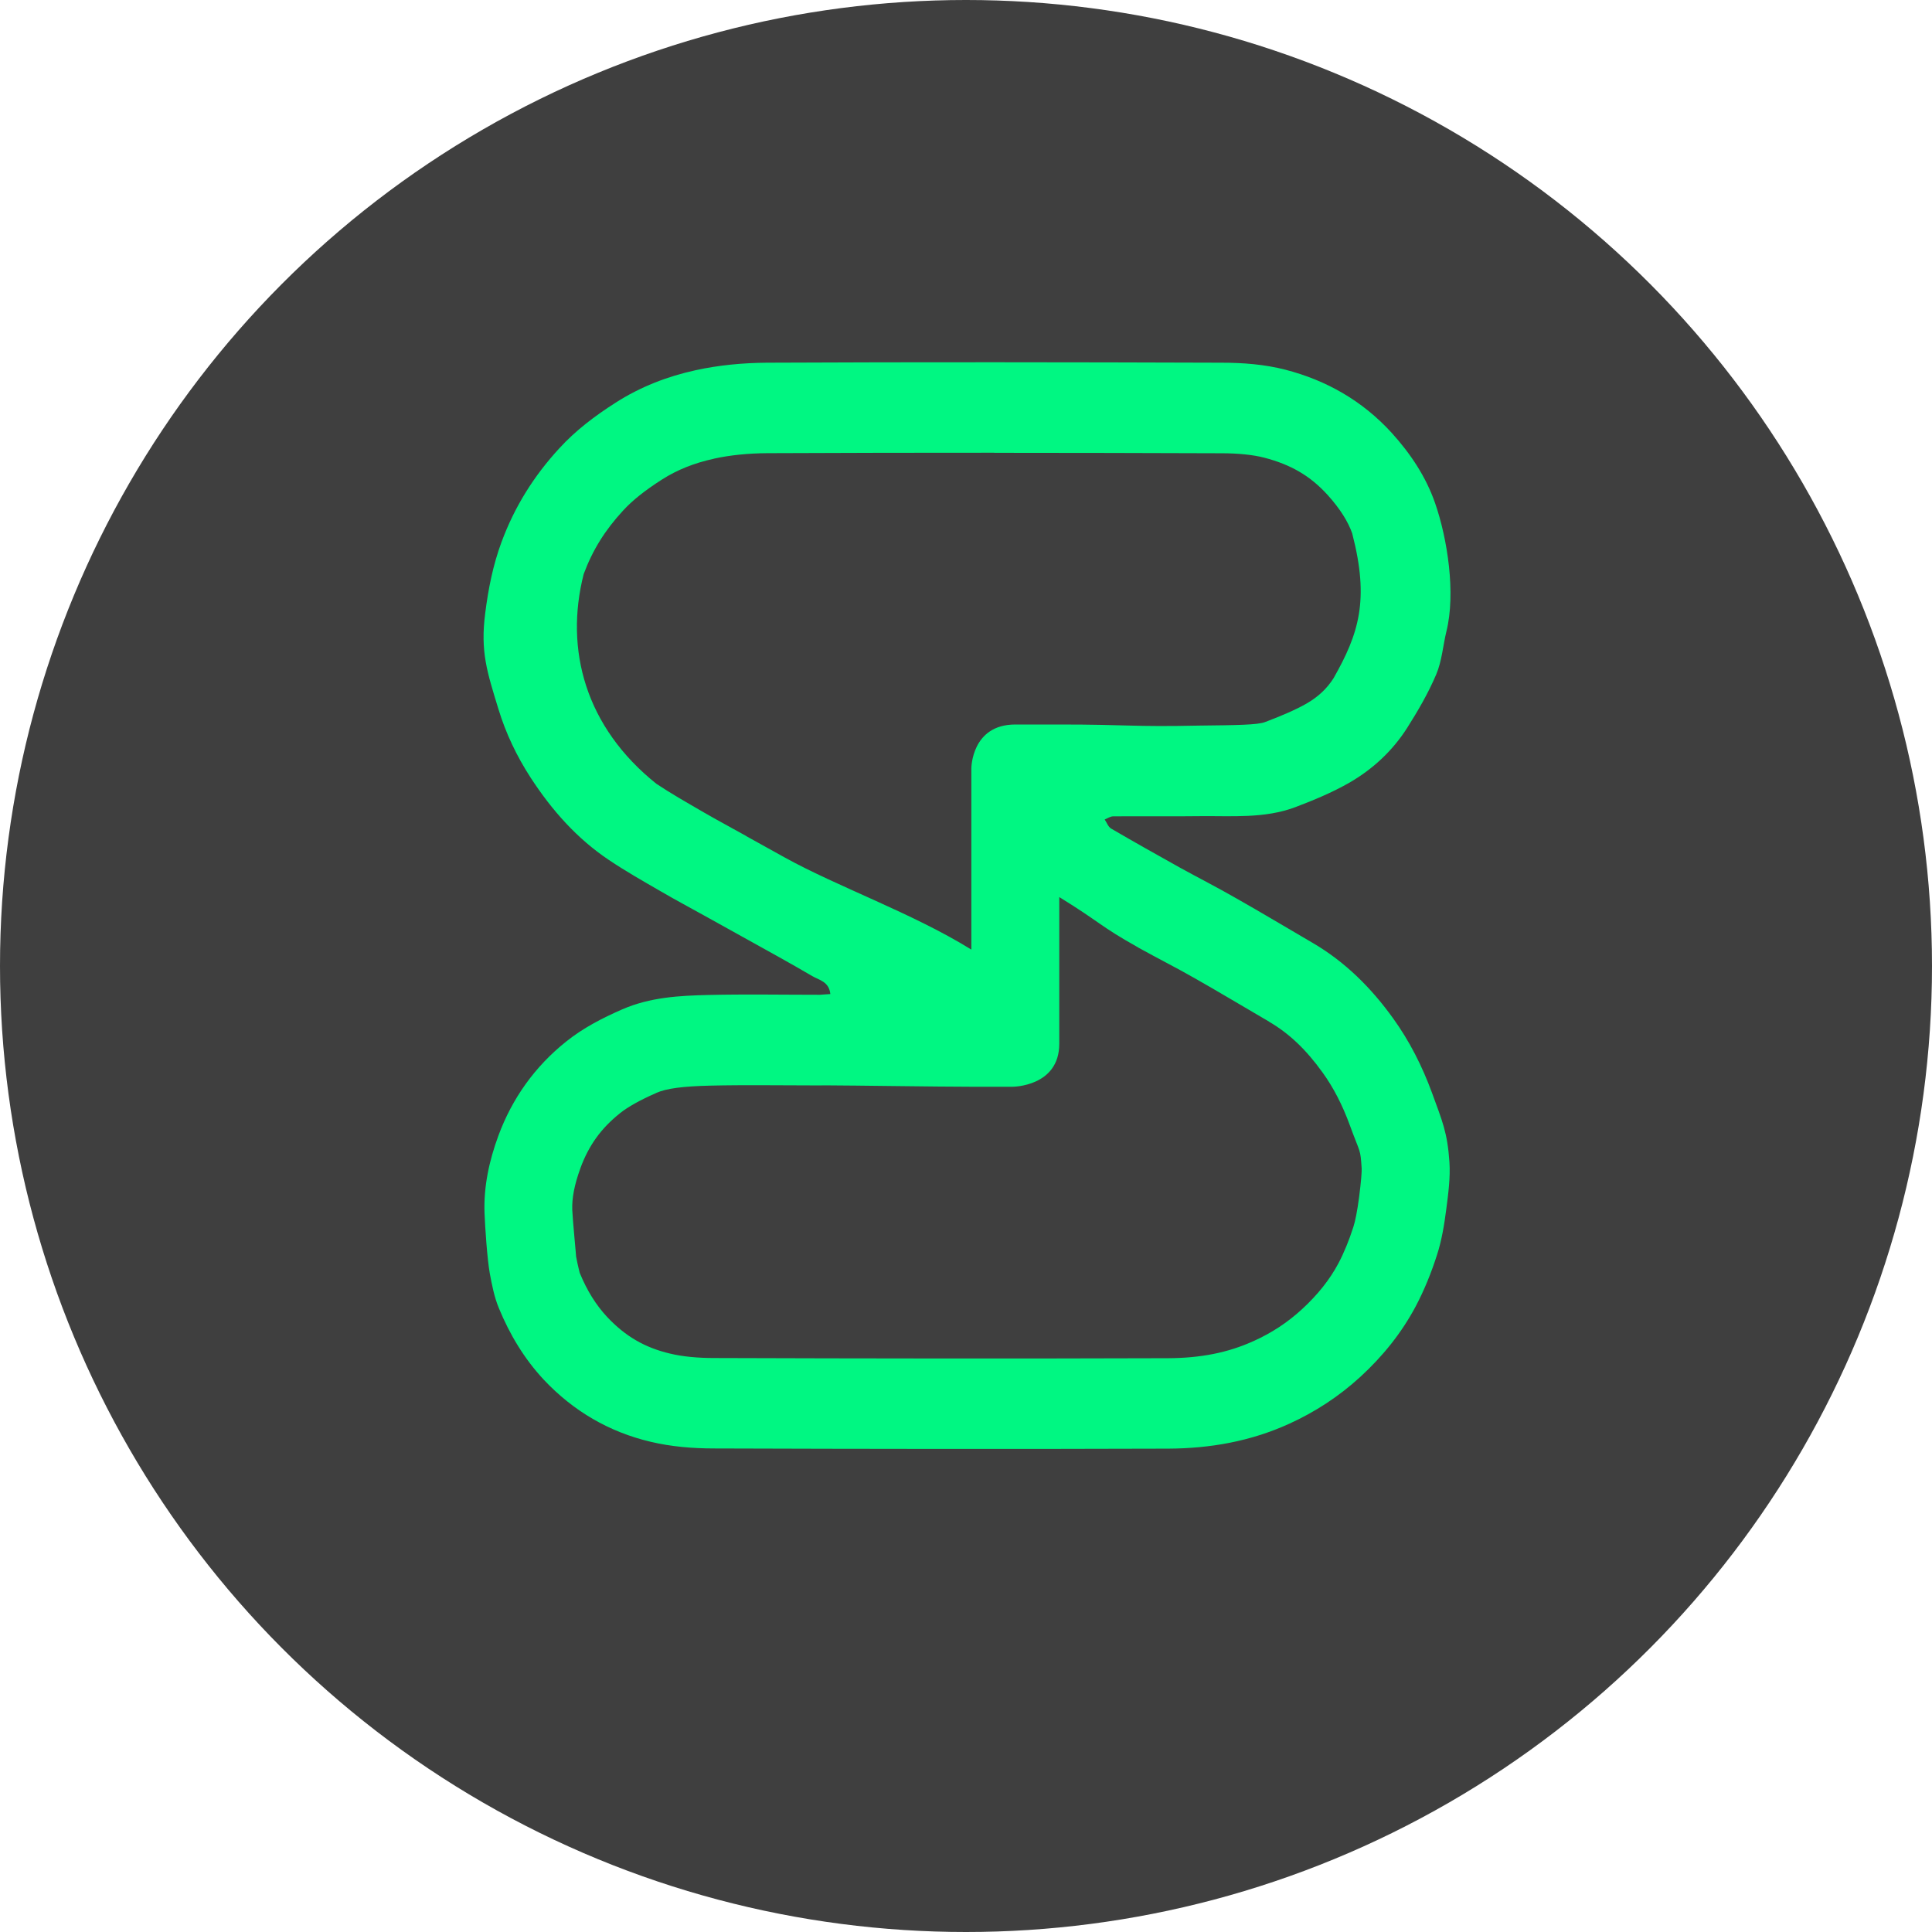 <svg xmlns="http://www.w3.org/2000/svg" width="16" height="16" version="1.1">
 <circle style="fill:#3f3f3f" cx="8" cy="8" r="8"/>
 <g transform="matrix(0.364,0,0,0.375,-0.728,-1.5)">
  <path style="fill:#00f782" d="m 24.619,12 c -1.725,-4.73e-4 -3.448,0.002 -5.174,0.01 -0.541,0.004 -1.089,0.053 -1.619,0.166 -0.641,0.136 -1.256,0.366 -1.82,0.717 -0.468,0.29 -0.907,0.61 -1.283,1.01 -0.572,0.603 -1.013,1.282 -1.312,2.066 -0.196,0.513 -0.302,1.041 -0.371,1.568 -0.115,0.856 0.042,1.301 0.299,2.119 0.169,0.539 0.418,1.046 0.736,1.521 0.48,0.716 1.052,1.343 1.777,1.814 0.388,0.253 0.792,0.475 1.195,0.701 0.326,0.185 0.656,0.354 0.982,0.531 l 0.863,0.465 c 0.53,0.287 1.064,0.569 1.586,0.867 0.157,0.09 0.383,0.119 0.414,0.398 -0.088,0.004 -0.165,0.012 -0.238,0.016 -0.845,0 -1.689,-0.015 -2.529,0.004 -0.668,0.015 -1.335,0.049 -1.973,0.32 -0.453,0.192 -0.888,0.411 -1.271,0.709 -0.71,0.55 -1.228,1.253 -1.543,2.082 -0.207,0.547 -0.337,1.119 -0.314,1.711 0.012,0.309 0.062,1.019 0.119,1.324 0.05,0.26 0.103,0.528 0.207,0.77 0.246,0.581 0.576,1.116 1.021,1.58 0.672,0.694 1.489,1.156 2.43,1.371 0.468,0.109 0.964,0.148 1.447,0.148 3.443,0.011 6.887,0.015 10.33,0.004 0.948,-0.004 1.869,-0.159 2.748,-0.547 0.599,-0.264 1.139,-0.607 1.627,-1.041 0.507,-0.452 0.937,-0.969 1.26,-1.561 0.192,-0.354 0.35,-0.733 0.477,-1.117 0.111,-0.328 0.169,-0.678 0.215,-1.021 0.046,-0.343 0.095,-0.698 0.072,-1.041 -0.046,-0.66 -0.164,-0.907 -0.398,-1.533 -0.223,-0.588 -0.51,-1.139 -0.883,-1.641 -0.499,-0.675 -1.095,-1.251 -1.836,-1.67 -0.58,-0.328 -1.155,-0.664 -1.738,-0.984 -0.418,-0.234 -0.853,-0.448 -1.275,-0.674 -0.522,-0.283 -1.048,-0.569 -1.566,-0.863 -0.069,-0.038 -0.099,-0.133 -0.148,-0.201 0.065,-0.026 0.13,-0.07 0.195,-0.07 0.66,-0.004 1.324,0.004 1.984,-0.004 0.726,-0.007 1.459,0.055 2.154,-0.197 0.422,-0.155 0.841,-0.324 1.229,-0.539 0.534,-0.298 0.986,-0.704 1.32,-1.213 0.246,-0.377 0.48,-0.767 0.66,-1.178 0.131,-0.298 0.154,-0.637 0.234,-0.957 0.215,-0.841 0.022,-2.048 -0.258,-2.828 -0.207,-0.581 -0.56,-1.095 -0.99,-1.555 C 32.996,12.85 32.175,12.398 31.242,12.164 30.774,12.047 30.279,12.01 29.795,12.01 28.069,12.004 26.344,12.001 24.619,12 Z m 0,2 c 1.722,4.99e-4 3.446,0.004 5.17,0.01 0.002,3e-6 0.004,3e-6 0.006,0 0.381,0 0.719,0.035 0.963,0.096 0.61,0.153 1.052,0.403 1.443,0.82 0.294,0.315 0.475,0.604 0.566,0.859 v 0.004 c 0.391,1.463 0.15,2.205 -0.428,3.191 -0.147,0.223 -0.343,0.408 -0.621,0.562 -0.243,0.134 -0.564,0.268 -0.941,0.406 -0.171,0.061 -0.636,0.067 -1.488,0.076 h -0.002 C 27.753,20.056 27.693,20 26.1,20 h -1 c -1,0 -1,0.969 -1,0.969 v 4.002 c -1.343,-0.807 -3.051,-1.39 -4.257,-2.04 -0.001,-6.52e-4 -0.003,-0.001 -0.004,-0.002 l -0.863,-0.465 0.008,0.002 c -0.354,-0.192 -0.672,-0.356 -0.951,-0.514 l -0.008,-0.004 c -0.413,-0.232 -0.778,-0.435 -1.082,-0.633 h -0.002 c -1.625,-1.257 -2.097,-2.969 -1.662,-4.635 0.203,-0.532 0.485,-0.97 0.895,-1.402 0.002,-0.002 0.004,-0.004 0.006,-0.006 0.209,-0.222 0.496,-0.443 0.881,-0.682 0.345,-0.214 0.734,-0.365 1.18,-0.459 0.001,-6.5e-4 0.003,-0.001 0.004,-0.002 0.369,-0.079 0.783,-0.118 1.211,-0.121 1.722,-0.008 3.442,-0.01 5.164,-0.01 z m 1.481,9.811 c 0.961,0.575 0.897,0.623 1.792,1.111 0.003,0.002 0.005,0.004 0.008,0.006 0.463,0.248 0.889,0.457 1.246,0.656 0.004,0.002 0.008,0.004 0.012,0.006 0.553,0.304 1.121,0.636 1.717,0.973 v 0.002 c 0.456,0.258 0.843,0.617 1.213,1.117 l 0.002,0.002 c 0.248,0.334 0.45,0.715 0.617,1.156 0.246,0.656 0.242,0.51 0.273,0.965 0.004,0.063 -0.012,0.29 -0.059,0.637 -0.041,0.304 -0.088,0.529 -0.127,0.645 -0.002,0.006 -0.004,0.012 -0.006,0.018 -0.094,0.285 -0.207,0.555 -0.334,0.789 -0.198,0.363 -0.472,0.698 -0.834,1.021 -0.33,0.293 -0.683,0.519 -1.102,0.703 h -0.002 c -0.586,0.259 -1.21,0.374 -1.945,0.377 -3.437,0.011 -6.878,0.007 -10.318,-0.004 -0.002,-3e-6 -0.004,-3e-6 -0.006,0 -0.376,0 -0.725,-0.033 -0.992,-0.096 -0.003,-6.59e-4 -0.006,-0.001 -0.01,-0.002 -0.577,-0.132 -1.018,-0.382 -1.434,-0.811 -0.253,-0.265 -0.455,-0.578 -0.621,-0.971 -0.001,-0.003 -0.003,-0.006 -0.004,-0.01 0.01,0.023 -0.032,-0.107 -0.08,-0.357 0.007,0.031 -0.078,-0.815 -0.086,-1.021 v -0.002 -0.002 c -0.01,-0.249 0.045,-0.549 0.186,-0.922 v -0.002 c 0.189,-0.498 0.467,-0.875 0.898,-1.209 l 0.002,-0.002 c 0.181,-0.14 0.452,-0.288 0.826,-0.447 l 0.002,-0.002 c 0.229,-0.098 0.604,-0.146 1.234,-0.16 0.787,-0.018 1.616,-0.004 2.484,-0.004 0.035,2.42e-4 0.069,-3.62e-4 0.104,-0.002 C 21.468,27.971 23.322,28 24.1,28 h 0.939 c 0,0 1.061,-4.65e-4 1.061,-0.949 V 26 Z"/>
 </g>
</svg>
